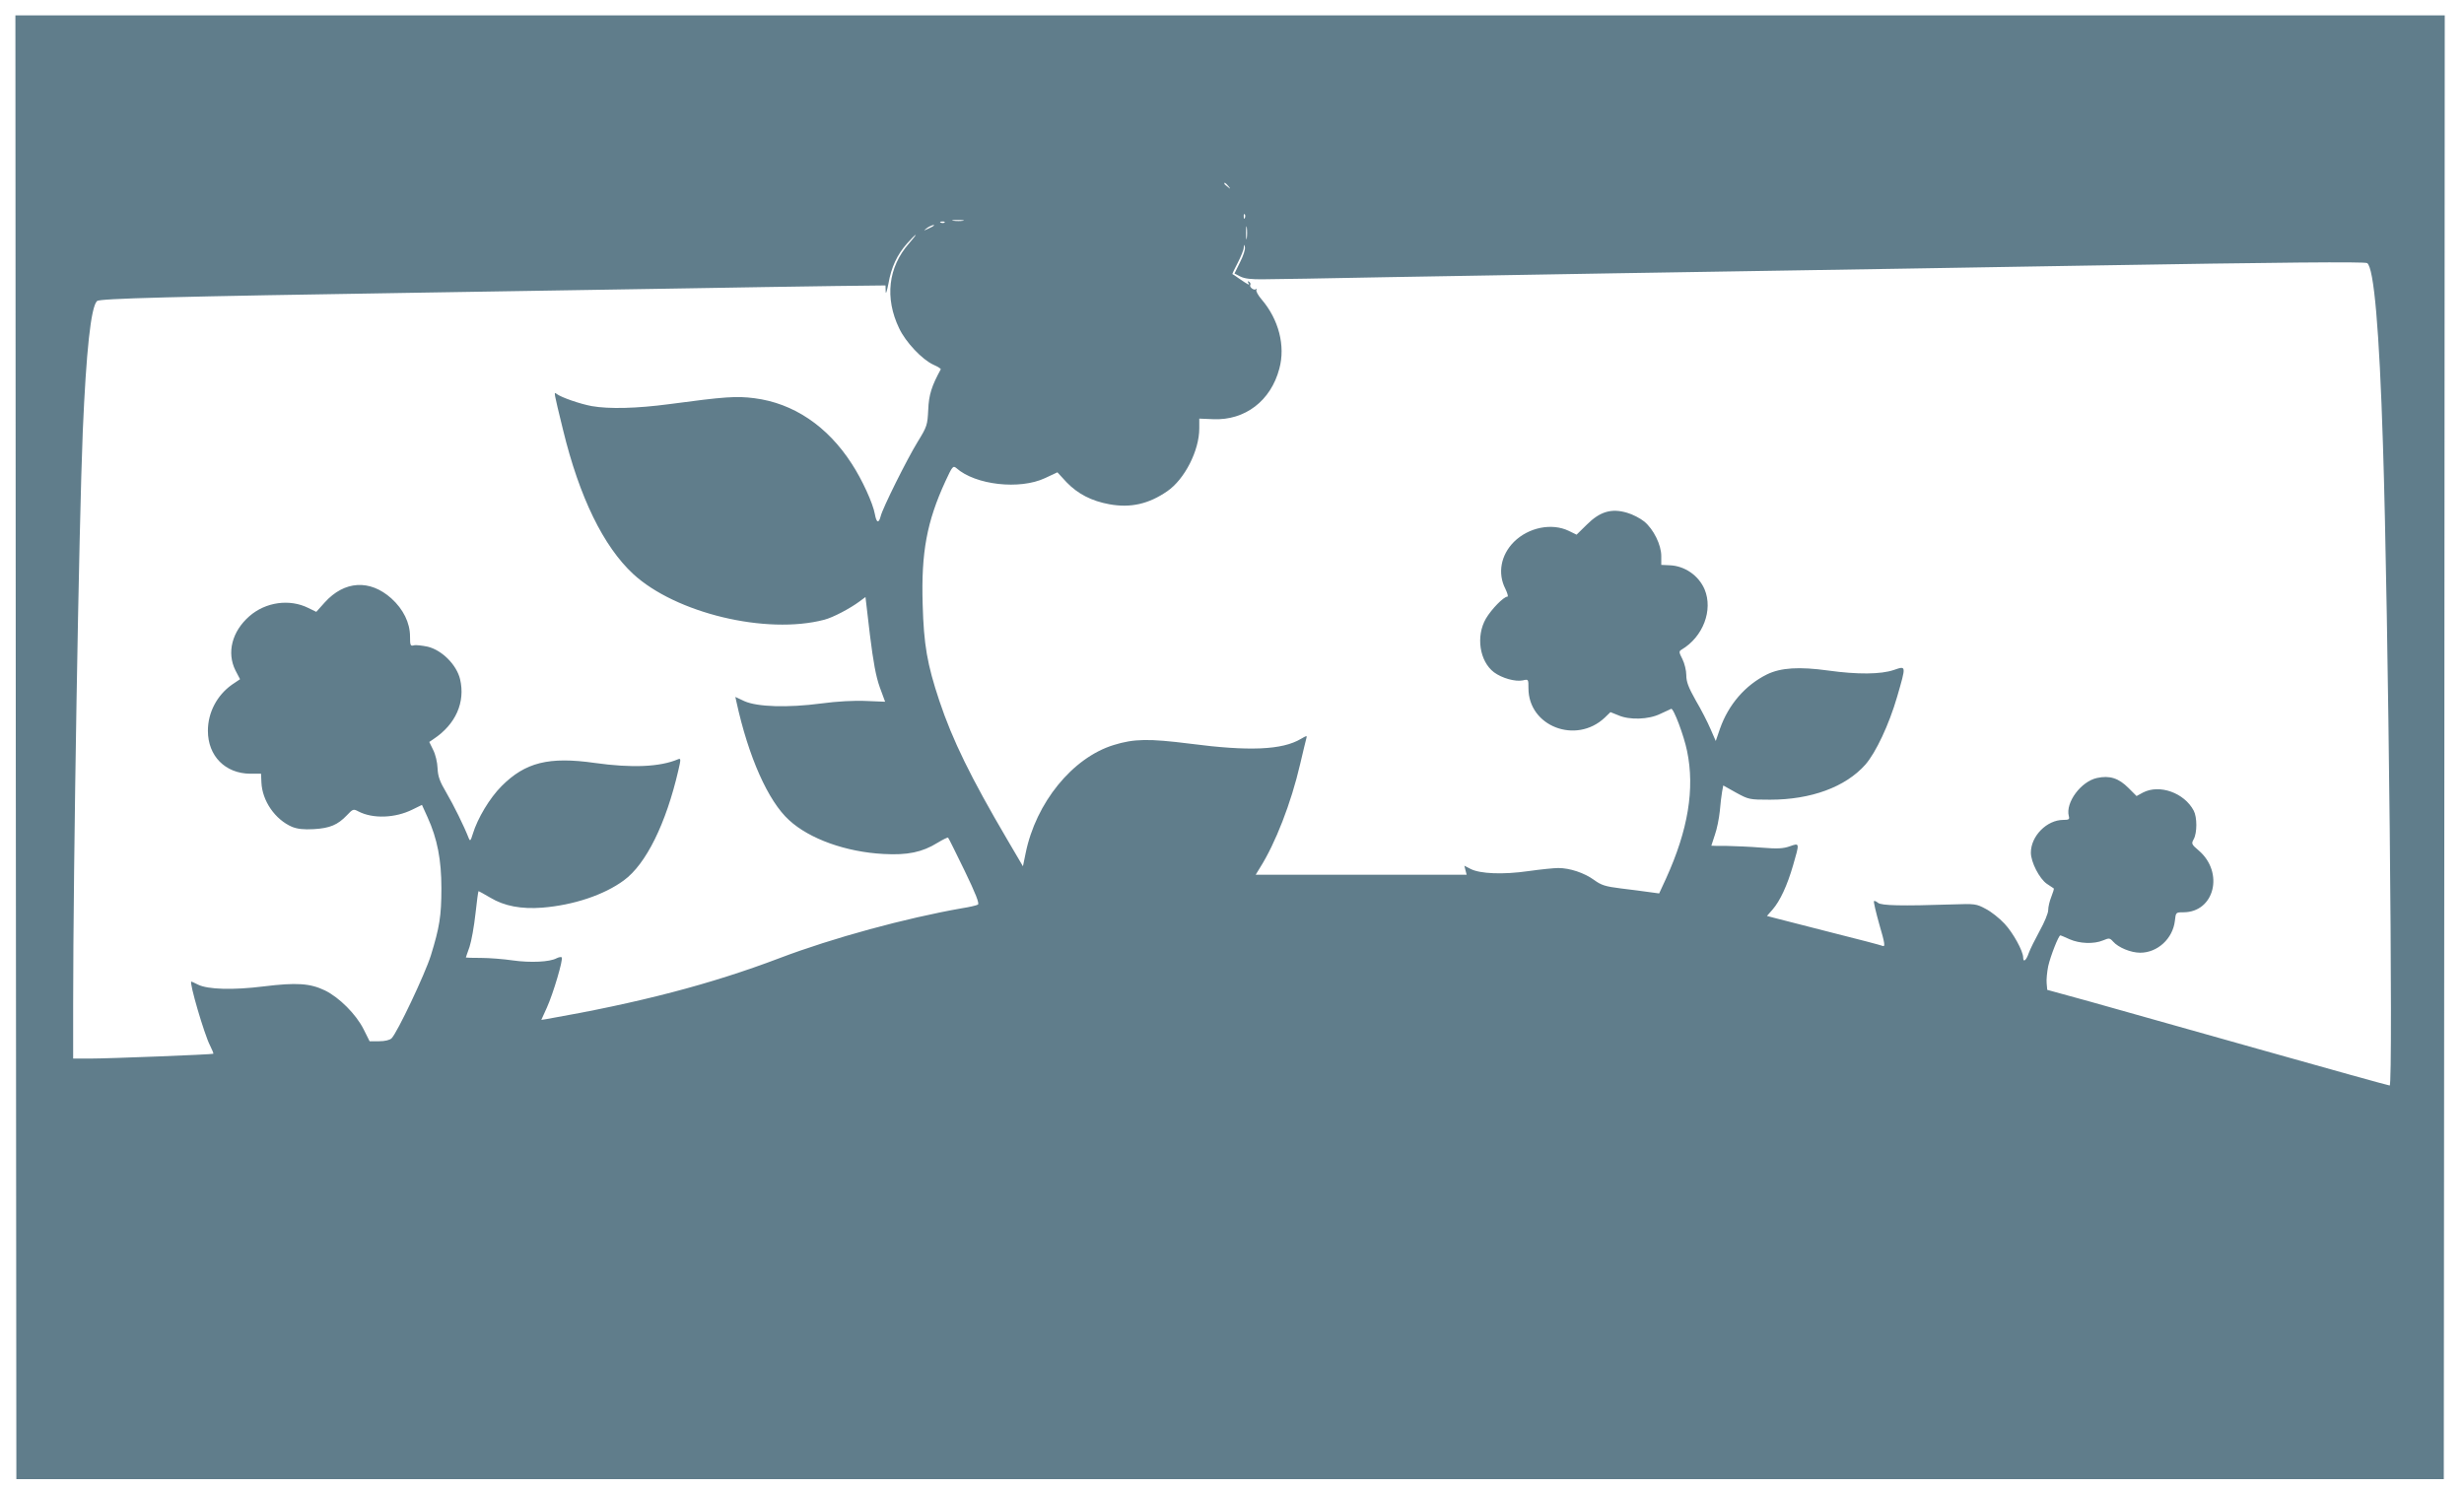 <?xml version="1.0" standalone="no"?>
<!DOCTYPE svg PUBLIC "-//W3C//DTD SVG 20010904//EN"
 "http://www.w3.org/TR/2001/REC-SVG-20010904/DTD/svg10.dtd">
<svg version="1.0" xmlns="http://www.w3.org/2000/svg"
 width="1280pt" height="773pt" viewBox="0 0 1280 773"
 preserveAspectRatio="xMidYMid meet">
<g transform="translate(0,773) scale(0.1,-0.1)"
fill="#607d8b" stroke="none">
<path d="M82 3848 l3 -3803 6305 0 6305 0 3 3803 2 3802 -6310 0 -6310 0 2
-3802z m6299 2915 c13 -16 12 -17 -3 -4 -10 7 -18 15 -18 17 0 8 8 3 21 -13z
m86 -165 c-3 -8 -6 -5 -6 6 -1 11 2 17 5 13 3 -3 4 -12 1 -19z m-1464 -15
c-13 -2 -35 -2 -50 0 -16 2 -5 4 22 4 28 0 40 -2 28 -4z m-96 -9 c-3 -3 -12
-4 -19 -1 -8 3 -5 6 6 6 11 1 17 -2 13 -5z m1570 -81 c-2 -16 -4 -3 -4 27 0
30 2 43 4 28 2 -16 2 -40 0 -55z m-1628 63 c-2 -2 -15 -9 -29 -15 -24 -11 -24
-11 -6 3 16 13 49 24 35 12z m-127 -91 c-108 -123 -127 -283 -51 -441 34 -72
119 -162 178 -189 23 -10 40 -21 38 -24 -47 -86 -62 -132 -65 -210 -4 -79 -6
-87 -54 -165 -56 -91 -183 -346 -193 -388 -10 -39 -22 -35 -30 10 -10 57 -67
181 -120 262 -126 196 -303 315 -506 341 -94 12 -153 8 -444 -31 -166 -22
-310 -26 -401 -10 -60 11 -158 45 -182 63 -16 12 -17 18 33 -187 85 -350 210
-605 364 -748 221 -204 692 -317 993 -238 46 12 133 58 183 95 l31 23 23 -196
c18 -145 31 -215 51 -272 l28 -76 -99 4 c-60 3 -152 -2 -233 -13 -174 -23
-332 -18 -399 12 l-47 22 6 -27 c62 -284 164 -514 273 -613 106 -98 297 -166
491 -176 124 -7 201 9 280 58 28 17 53 29 55 27 3 -2 41 -80 86 -172 57 -118
78 -171 69 -176 -6 -4 -44 -13 -83 -19 -291 -51 -671 -154 -947 -259 -358
-136 -728 -232 -1212 -317 l-26 -4 29 64 c33 73 86 252 77 261 -4 3 -15 1 -27
-5 -35 -19 -135 -24 -227 -11 -48 7 -123 13 -166 13 -43 0 -78 1 -78 2 0 0 8
25 19 55 10 30 24 108 31 173 7 64 14 117 16 117 1 0 29 -15 61 -34 73 -44
161 -60 269 -52 163 13 322 66 425 142 115 84 219 295 283 572 14 59 13 63 -2
57 -94 -40 -240 -46 -432 -19 -239 34 -361 3 -484 -120 -62 -62 -125 -167
-150 -249 -11 -36 -14 -39 -21 -22 -25 64 -78 171 -116 236 -35 59 -44 85 -46
128 -1 30 -11 72 -23 95 l-20 41 22 15 c116 77 166 192 138 311 -18 75 -94
151 -168 169 -29 6 -62 10 -72 7 -18 -5 -20 0 -20 46 0 71 -35 142 -97 198
-112 100 -244 92 -346 -21 l-44 -49 -41 20 c-98 49 -223 31 -307 -43 -90 -79
-118 -189 -72 -281 l24 -46 -43 -29 c-77 -55 -124 -144 -124 -239 0 -131 90
-222 220 -223 l56 0 2 -45 c4 -96 71 -193 159 -231 28 -11 59 -15 113 -12 84
5 124 22 172 72 31 33 34 34 60 20 75 -39 191 -35 281 10 l49 24 29 -64 c51
-112 72 -222 72 -369 0 -145 -10 -204 -55 -350 -31 -98 -174 -400 -204 -430
-10 -9 -34 -15 -65 -15 l-49 0 -31 62 c-39 78 -127 166 -201 202 -77 37 -147
42 -318 21 -160 -20 -290 -16 -341 9 -17 9 -34 16 -35 16 -13 0 67 -274 97
-332 11 -22 19 -41 17 -43 -5 -4 -543 -25 -640 -25 l-88 0 0 273 c0 722 30
2501 50 2987 18 417 42 644 74 676 14 13 376 23 1714 44 342 6 900 15 1240 20
339 6 735 12 880 14 l262 3 1 -31 c0 -18 6 -1 14 39 15 87 45 151 97 210 22
25 42 45 45 45 2 0 -13 -20 -35 -45z m1720 -97 l-29 -59 31 -16 c22 -11 56
-15 121 -14 49 0 340 5 645 11 305 5 834 14 1175 20 1295 21 1888 30 2450 40
1014 17 1450 21 1462 13 35 -24 63 -341 82 -943 28 -862 54 -3330 35 -3330 -6
0 -312 85 -680 189 -368 104 -766 216 -884 249 l-215 59 -3 34 c-2 19 2 59 8
89 12 53 54 160 63 160 3 0 24 -9 48 -20 52 -23 126 -26 174 -6 31 13 35 13
52 -6 27 -31 92 -58 141 -58 90 0 169 73 180 165 5 45 5 45 44 45 162 0 213
207 80 321 -38 32 -39 36 -26 59 18 33 18 114 0 148 -49 93 -178 139 -264 94
l-33 -18 -42 42 c-51 51 -97 66 -163 52 -84 -18 -165 -128 -147 -198 5 -17 0
-20 -29 -20 -85 0 -168 -84 -168 -170 0 -49 44 -135 83 -162 18 -12 34 -23 36
-24 2 -2 -4 -21 -13 -44 -9 -22 -16 -53 -16 -69 0 -16 -20 -64 -44 -107 -24
-44 -50 -96 -57 -116 -13 -38 -29 -51 -29 -23 0 33 -52 128 -97 176 -26 28
-70 63 -98 77 -48 26 -56 27 -170 23 -270 -9 -371 -6 -389 8 -9 8 -19 12 -21
9 -3 -3 10 -58 28 -122 28 -95 31 -116 18 -111 -9 4 -131 36 -271 71 -140 36
-272 70 -293 75 l-38 10 29 33 c39 45 76 124 107 231 34 117 34 116 -17 98
-34 -12 -64 -14 -148 -7 -58 5 -140 8 -183 9 -42 0 -77 0 -77 1 0 0 8 25 18
55 11 30 22 86 26 124 3 39 9 84 12 102 l6 32 66 -37 c66 -36 69 -37 177 -37
213 0 392 66 495 182 55 63 123 208 165 352 48 166 48 162 -17 140 -67 -23
-189 -24 -340 -3 -152 21 -247 15 -319 -20 -113 -56 -200 -157 -244 -282 l-22
-64 -27 62 c-15 35 -49 102 -77 149 -38 68 -49 96 -49 131 0 24 -9 61 -20 83
-19 37 -19 41 -4 50 111 66 164 205 119 313 -31 72 -103 122 -181 125 l-44 2
0 46 c0 58 -40 139 -88 179 -21 17 -61 38 -90 46 -81 24 -141 6 -209 -62 l-53
-52 -41 20 c-88 42 -208 18 -284 -57 -69 -69 -86 -164 -45 -244 11 -23 16 -41
11 -41 -20 0 -83 -65 -112 -114 -53 -92 -33 -222 42 -279 42 -31 111 -50 150
-42 29 7 29 6 29 -41 0 -198 247 -293 396 -153 l30 29 40 -16 c58 -26 158 -23
219 7 28 12 53 25 56 26 12 7 67 -140 83 -219 41 -197 5 -411 -109 -662 l-36
-78 -52 7 c-29 4 -95 13 -147 19 -81 10 -102 17 -139 44 -51 37 -126 62 -186
62 -22 0 -92 -7 -155 -16 -132 -19 -251 -14 -300 11 l-33 17 6 -24 6 -23 -548
0 -548 0 22 36 c80 126 162 336 209 539 15 63 29 123 32 133 5 16 3 16 -28 -2
-97 -58 -270 -65 -576 -25 -215 27 -290 26 -397 -7 -214 -66 -404 -300 -457
-562 l-14 -68 -81 138 c-191 325 -285 518 -353 721 -64 192 -81 292 -87 503
-8 270 22 429 118 638 36 78 40 83 57 69 99 -88 329 -114 461 -52 l64 30 48
-52 c58 -60 129 -97 222 -114 110 -20 204 1 301 68 90 62 166 211 166 326 l0
51 73 -3 c164 -7 299 95 343 263 32 118 -3 255 -92 359 -18 21 -31 44 -27 50
3 6 3 8 -2 4 -10 -10 -37 11 -30 22 3 5 0 12 -6 16 -8 5 -9 3 -4 -6 9 -15 1
-11 -50 24 -16 12 -31 21 -33 22 -1 1 11 27 28 59 16 31 31 67 31 79 1 18 2
18 6 2 3 -10 -8 -45 -25 -78z"/>
</g>
</svg>
